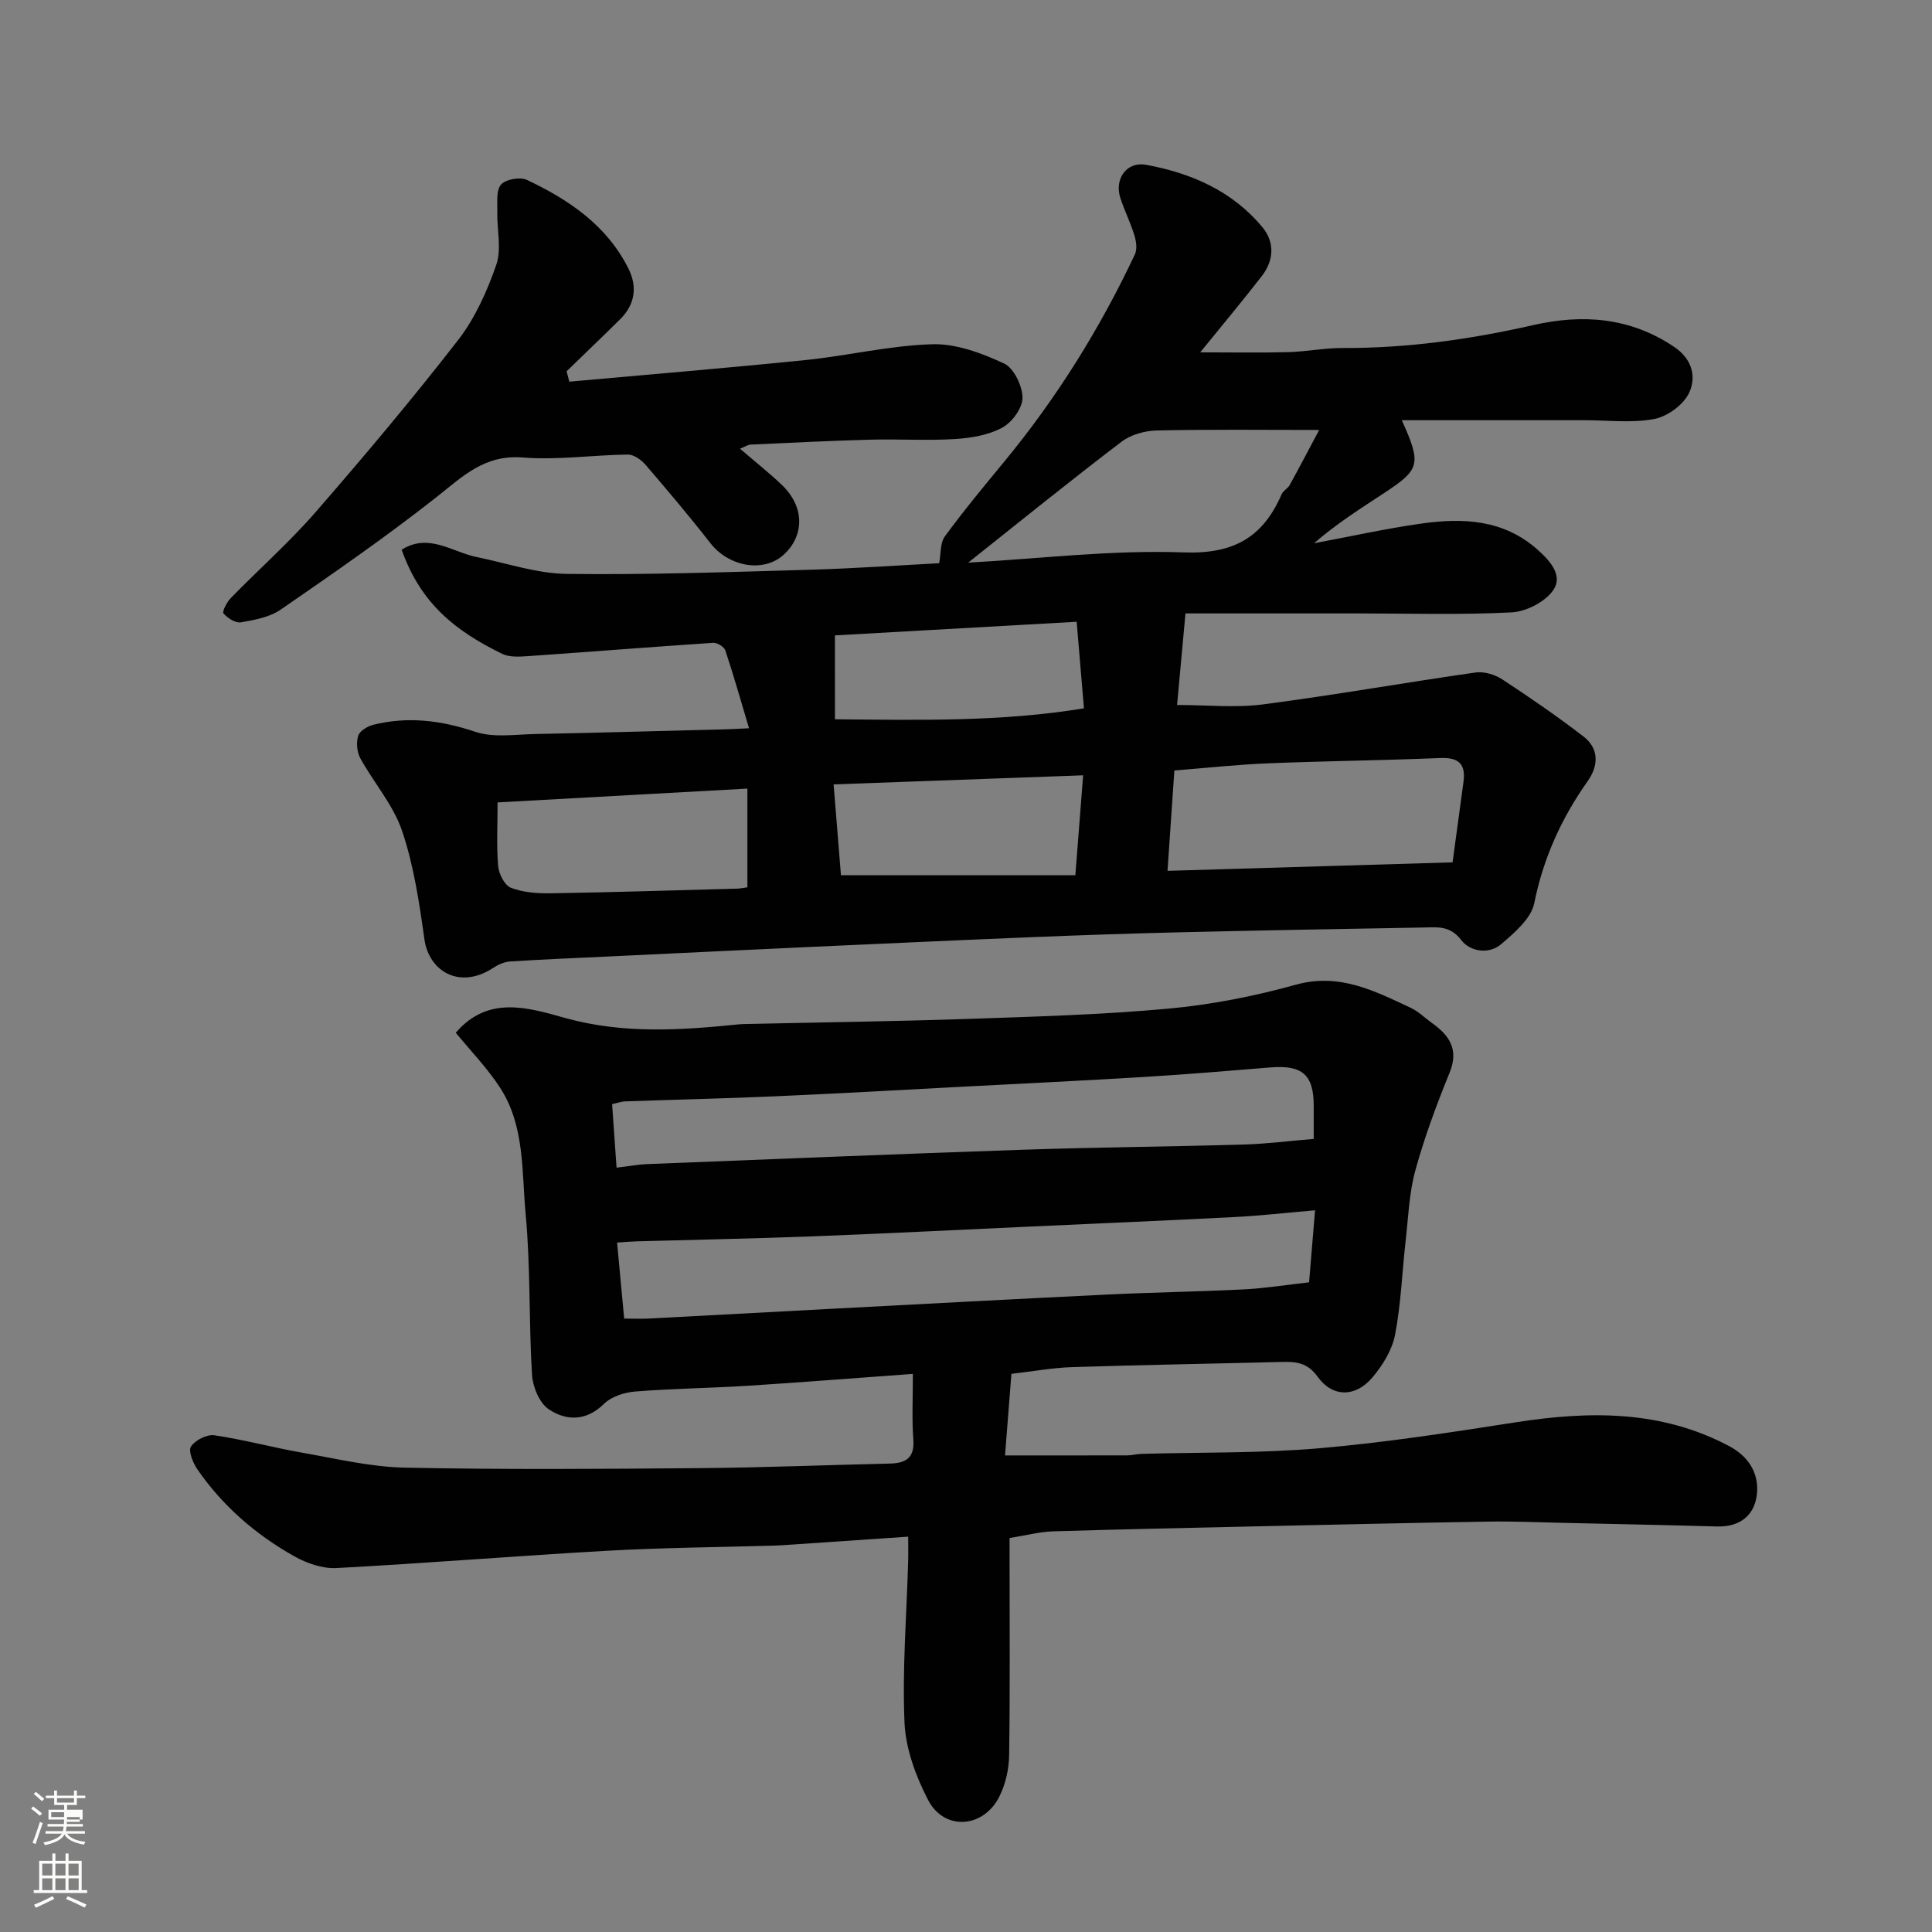 <svg enable-background="new 0 0 400 400" viewBox="0 0 400 400" xmlns="http://www.w3.org/2000/svg"><rect x="0" y="0" width="400" height="400" fill="#808080" stroke="none"/><path d="m6.44 374.46.42-.45c.65.47 1.27.95 1.85 1.44l-.45.49c-.65-.56-1.25-1.06-1.82-1.48m.93 7.33-.63-.26c.55-1.36 1.05-2.8 1.52-4.33.19.1.38.19.59.27-.46 1.29-.95 2.73-1.48 4.32m-.38-10.38.44-.42c.43.34 1.01.82 1.74 1.44l-.49.49c-.53-.51-1.09-1.01-1.69-1.51m2.5.35h1.72v-1.04h.59v1.04h3.52v-1.04h.59v1.04h1.75v.53h-1.75v1.42h-2.03v.97h3.22v2.03h-3.24c0 .35-.01.66-.03.93h3.32v.53h-3.37c-.03.27-.08.58-.15.94h3.96v.53h-3.71c.67.92 1.93 1.48 3.79 1.68-.13.24-.23.44-.29.59-2.13-.38-3.48-1.08-4.04-2.12-.43.97-1.77 1.72-4.03 2.23-.09-.19-.2-.37-.33-.55 2.1-.42 3.37-1.03 3.81-1.83h-3.36v-.53h3.58c.08-.29.13-.61.16-.94h-3.33v-.53h3.39c.02-.27.04-.58.04-.93h-3.23v-2.03h3.25v-.97h-2.07v-1.42h-1.73zm1.12 3.44v1h2.65c.01-.3.02-.44.01-.4v-.25-.35zm1.19-2h3.52v-.91h-3.52zm4.71 3h-2.63v.59c0 .15-.01.28-.01.4h2.64v-1.99z" fill="#fbfcfa"/><path d="m13.56 383.74h.63v1.52h2.72v6.07h1.13v.6h-11.06v-.6h1.13v-6.07h2.73v-1.52h.63v1.52h2.1v-1.52zm-2.69 8.83.38.56c-1.24.63-2.53 1.25-3.85 1.85-.1-.21-.21-.42-.34-.63 1.36-.55 2.63-1.15 3.81-1.78m-2.13-4.27h2.1v-2.45h-2.1zm0 3.04h2.1v-2.46h-2.1zm2.72-3.04h2.1v-2.45h-2.1zm0 3.04h2.1v-2.46h-2.1zm6.07 3.6c-1.41-.71-2.7-1.3-3.86-1.78l.35-.56c1.45.62 2.75 1.19 3.88 1.72zm-1.25-9.09h-2.1v2.45h2.1zm-2.09 5.49h2.1v-2.46h-2.1z" fill="#fbfcfa"/><g fill="#010101"><path d="m189 284.45c-11.89.86-23.05 1.75-34.22 2.46-7.76.49-15.55.57-23.29 1.19-2.23.18-4.9 1.04-6.44 2.55-3.7 3.64-7.8 3.54-11.42 1.14-1.94-1.29-3.33-4.64-3.48-7.15-.68-11.08-.29-22.24-1.32-33.28-.83-8.84-.15-18.25-5.3-26.17-2.66-4.1-6.14-7.67-9.17-11.37 6.76-7.89 15.16-5.13 22.8-3.02 11.96 3.3 23.81 2.5 35.8 1.28.66-.07 1.33-.07 2-.08 15.1-.34 30.21-.53 45.3-1.04 13.88-.48 27.78-.86 41.6-2.13 8.88-.81 17.79-2.56 26.39-4.95 9.04-2.51 16.29 1.26 23.81 4.77 1.6.75 2.93 2.09 4.4 3.14 3.6 2.58 5.63 5.45 3.67 10.28-2.69 6.61-5.2 13.35-7.09 20.22-1.29 4.68-1.46 9.67-2.01 14.54-.74 6.51-.96 13.12-2.2 19.53-.61 3.16-2.58 6.35-4.72 8.86-3.47 4.09-8.22 4.12-11.29-.16-2.16-3.01-4.54-3.16-7.55-3.08-14.43.37-28.87.6-43.3 1.07-4.09.13-8.16.89-12.57 1.39-.43 5.47-.87 11.16-1.32 16.89 8.51 0 16.9.01 25.29-.01.98 0 1.96-.28 2.94-.31 12.27-.35 24.58-.11 36.79-1.16 13.68-1.18 27.29-3.29 40.87-5.4 15.18-2.35 29.96-2.51 44.03 4.95 4 2.12 6.03 5.48 5.79 9.46-.27 4.56-3.25 7.32-8.29 7.18-10.64-.3-21.28-.51-31.92-.75-5.15-.11-10.3-.35-15.45-.26-15.77.26-31.54.62-47.31.97-14.27.32-28.54.61-42.8 1.05-2.76.09-5.5.82-9 1.38v4.51c0 13.5.11 27-.09 40.5-.04 2.84-.74 5.91-1.99 8.45-3.27 6.64-11.44 7.24-14.79.77-2.54-4.9-4.64-10.58-4.88-16-.48-11.07.43-22.19.75-33.29.05-1.63.01-3.27.01-5.22-8.91.61-17.38 1.19-25.86 1.76-.66.05-1.33.07-2 .09-11.44.34-22.88.42-34.3 1.06-18.75 1.05-37.47 2.59-56.22 3.59-2.89.15-6.17-1-8.76-2.46-7.96-4.48-14.8-10.4-20.02-17.97-.92-1.34-1.93-3.81-1.33-4.73.86-1.32 3.3-2.56 4.84-2.33 6.1.9 12.08 2.53 18.16 3.6 7.07 1.24 14.18 2.96 21.3 3.1 20.32.42 40.66.27 61 .1 13.1-.1 26.2-.65 39.31-.94 3.33-.07 5.22-1.1 4.95-4.95-.32-4.13-.1-8.28-.1-13.62zm-59.77-11.45c1.86 0 3.49.07 5.12-.01 12.36-.64 24.72-1.33 37.09-1.98 19.29-1.01 38.58-2.06 57.88-2.99 9.42-.46 18.86-.59 28.28-1.07 4.4-.23 8.77-.94 13.43-1.46.39-4.72.78-9.39 1.24-14.91-6.13.53-11.33 1.12-16.56 1.39-14.52.75-29.05 1.36-43.58 2.03-14.69.67-29.39 1.42-44.08 1.98-12.09.46-24.19.69-36.28 1.03-1.12.03-2.24.14-4.01.25.49 5.32.96 10.31 1.47 15.74zm-1.58-31.25c3.04-.36 4.64-.67 6.24-.73 25.97-1.02 51.94-2.1 77.91-2.98 15.26-.52 30.54-.63 45.8-1.08 4.71-.14 9.41-.75 14.39-1.16 0-2.58 0-4.72 0-6.86 0-6.43-2.37-8.48-8.96-7.94-8.69.71-17.39 1.44-26.1 1.97-12.53.76-25.07 1.36-37.61 2.02-12.87.68-25.74 1.41-38.61 1.98-10.43.46-20.87.69-31.3 1.06-.77.03-1.53.32-2.68.57.33 4.54.63 8.88.92 13.15z"/><path d="m155.08 150.78c-1.73-5.8-3.2-11-4.91-16.12-.25-.75-1.69-1.63-2.52-1.57-12.79.85-25.58 1.87-38.37 2.76-1.77.12-3.81.25-5.31-.48-9.66-4.72-16.85-10.37-20.81-21.55 5.59-3.55 10.43.47 15.57 1.52 6.2 1.26 12.4 3.4 18.61 3.48 16.76.21 33.54-.38 50.3-.86 9.43-.27 18.85-.94 26.81-1.35.37-1.95.18-4.19 1.17-5.55 3.87-5.29 8.06-10.34 12.23-15.4 10.88-13.18 19.85-27.56 27.12-43 .51-1.08.27-2.72-.11-3.95-.81-2.63-2.06-5.12-2.91-7.74-1.27-3.95 1.33-7.59 5.34-6.85 9.37 1.72 17.91 5.44 24.13 12.99 2.54 3.09 2.31 6.84-.17 10.04-4.02 5.19-8.24 10.23-12.76 15.8 6.09 0 12.13.11 18.17-.04 3.77-.1 7.54-.87 11.31-.86 13.38.06 26.48-1.79 39.51-4.75 10.21-2.32 20.06-1.6 29.14 4.52 3.8 2.56 4.62 6.27 3.08 9.54-1.16 2.46-4.49 4.88-7.22 5.39-4.67.88-9.62.25-14.45.25-12.42 0-24.84 0-37.8 0 4.09 9.11 3.8 10.17-3.65 15.07-4.87 3.21-9.8 6.31-14.53 10.41 7.4-1.38 14.77-3.03 22.22-4.08 8.62-1.22 17.04-.87 24.11 5.44 2.66 2.37 5.29 5.41 3.16 8.41-1.71 2.41-5.6 4.39-8.62 4.54-10.64.54-21.32.21-31.99.21-11.75 0-23.51 0-35.49 0-.63 6.92-1.15 12.59-1.74 18.96 6.25 0 12.1.62 17.77-.12 14.72-1.92 29.35-4.51 44.04-6.61 1.76-.25 4.01.44 5.54 1.44 5.72 3.75 11.37 7.64 16.79 11.81 3.27 2.51 3.12 6.07.89 9.22-5.44 7.69-9.2 15.94-11.08 25.3-.64 3.17-4.07 6.09-6.81 8.45-2.63 2.26-6.51 1.54-8.31-.82-2.32-3.05-4.96-2.65-7.8-2.6-16.93.29-33.87.6-50.8 1-10.1.24-20.21.59-30.3 1-15.04.61-30.07 1.31-45.11 1.99-14.04.64-28.07 1.32-42.11 1.99-6.94.33-13.87.61-20.8 1.05-1.2.08-2.49.66-3.52 1.34-6.94 4.56-13.3.67-14.22-5.93-1.06-7.56-2.19-15.24-4.62-22.43-1.81-5.37-5.85-9.96-8.64-15.03-.71-1.29-.88-3.25-.46-4.65.3-1.01 1.91-1.99 3.1-2.29 7.2-1.81 14.11-.92 21.19 1.45 3.76 1.26 8.24.53 12.39.45 13.1-.26 26.2-.64 39.3-.97 1.16-.03 2.29-.1 4.95-.22zm145.66 27.76c.86-6.32 1.56-11.5 2.26-16.67.49-3.64-.96-5.08-4.75-4.93-11.92.49-23.85.62-35.77 1.1-6.38.26-12.75.96-19.34 1.48-.46 6.7-.91 13.35-1.42 20.78 20.14-.6 39.42-1.17 59.02-1.76zm-100.29-62.05c14.67-.81 29.72-2.67 44.67-2.12 10.35.37 16.38-3.15 20.24-12.07.31-.72 1.25-1.15 1.64-1.85 1.93-3.49 3.77-7.03 6.12-11.43-12.38 0-23.03-.14-33.68.11-2.45.06-5.32.86-7.23 2.32-10.62 8.08-21 16.49-31.76 25.04zm-45.71 46.78c-17.27.95-34.29 1.89-51.72 2.86 0 4.65-.24 8.95.12 13.2.14 1.61 1.33 3.97 2.63 4.47 2.51.97 5.44 1.19 8.19 1.15 12.9-.21 25.81-.62 38.71-.97.63-.02 1.25-.16 2.07-.27 0-6.93 0-13.66 0-20.44zm69.51-2.75c-17.56.64-34.28 1.24-51.66 1.88.59 7.32 1.07 13.32 1.52 18.81h48.53c.54-7.02 1.02-13.23 1.61-20.69zm-51.38-11.6c17.52.15 34.37.55 51.55-2.27-.53-6.28-1-11.92-1.51-17.92-17.3.97-33.8 1.9-50.05 2.82.01 6.19.01 11.43.01 17.37z"/><path d="m117.87 79.02c16.32-1.48 32.65-2.82 48.95-4.48 8.77-.9 17.46-3.02 26.23-3.27 4.94-.14 10.22 1.85 14.83 3.99 2.03.94 3.8 4.64 3.82 7.09.01 2.13-2.18 5.11-4.21 6.2-2.89 1.55-6.49 2.15-9.83 2.35-5.81.36-11.65-.03-17.48.13-8.26.22-16.52.64-24.78 1.02-.59.03-1.17.44-2.19.85 3.07 2.64 5.93 4.91 8.58 7.41 5.13 4.87 4.5 10.86.5 14.51-4.26 3.89-11.46 2.45-15.2-2.35-4.33-5.56-8.88-10.94-13.47-16.28-.88-1.02-2.42-2.09-3.64-2.08-7.26.09-14.58 1.19-21.77.61-7.95-.64-12.49 3.99-17.95 8.29-10.38 8.17-21.26 15.7-32.14 23.2-2.29 1.58-5.4 2.15-8.23 2.64-1.12.19-2.78-.87-3.62-1.85-.32-.38.71-2.36 1.53-3.2 5.81-5.96 12.09-11.51 17.54-17.77 10.11-11.63 20.05-23.44 29.5-35.62 3.52-4.54 6.02-10.12 7.91-15.59 1.13-3.27.13-7.26.21-10.92.05-1.95-.28-4.48.77-5.68.97-1.11 3.96-1.64 5.37-.97 8.72 4.12 16.59 9.45 21.05 18.44 1.84 3.71 1.31 7.37-1.74 10.39-3.66 3.63-7.4 7.19-11.1 10.79.19.71.38 1.43.56 2.15z"/></g></svg>